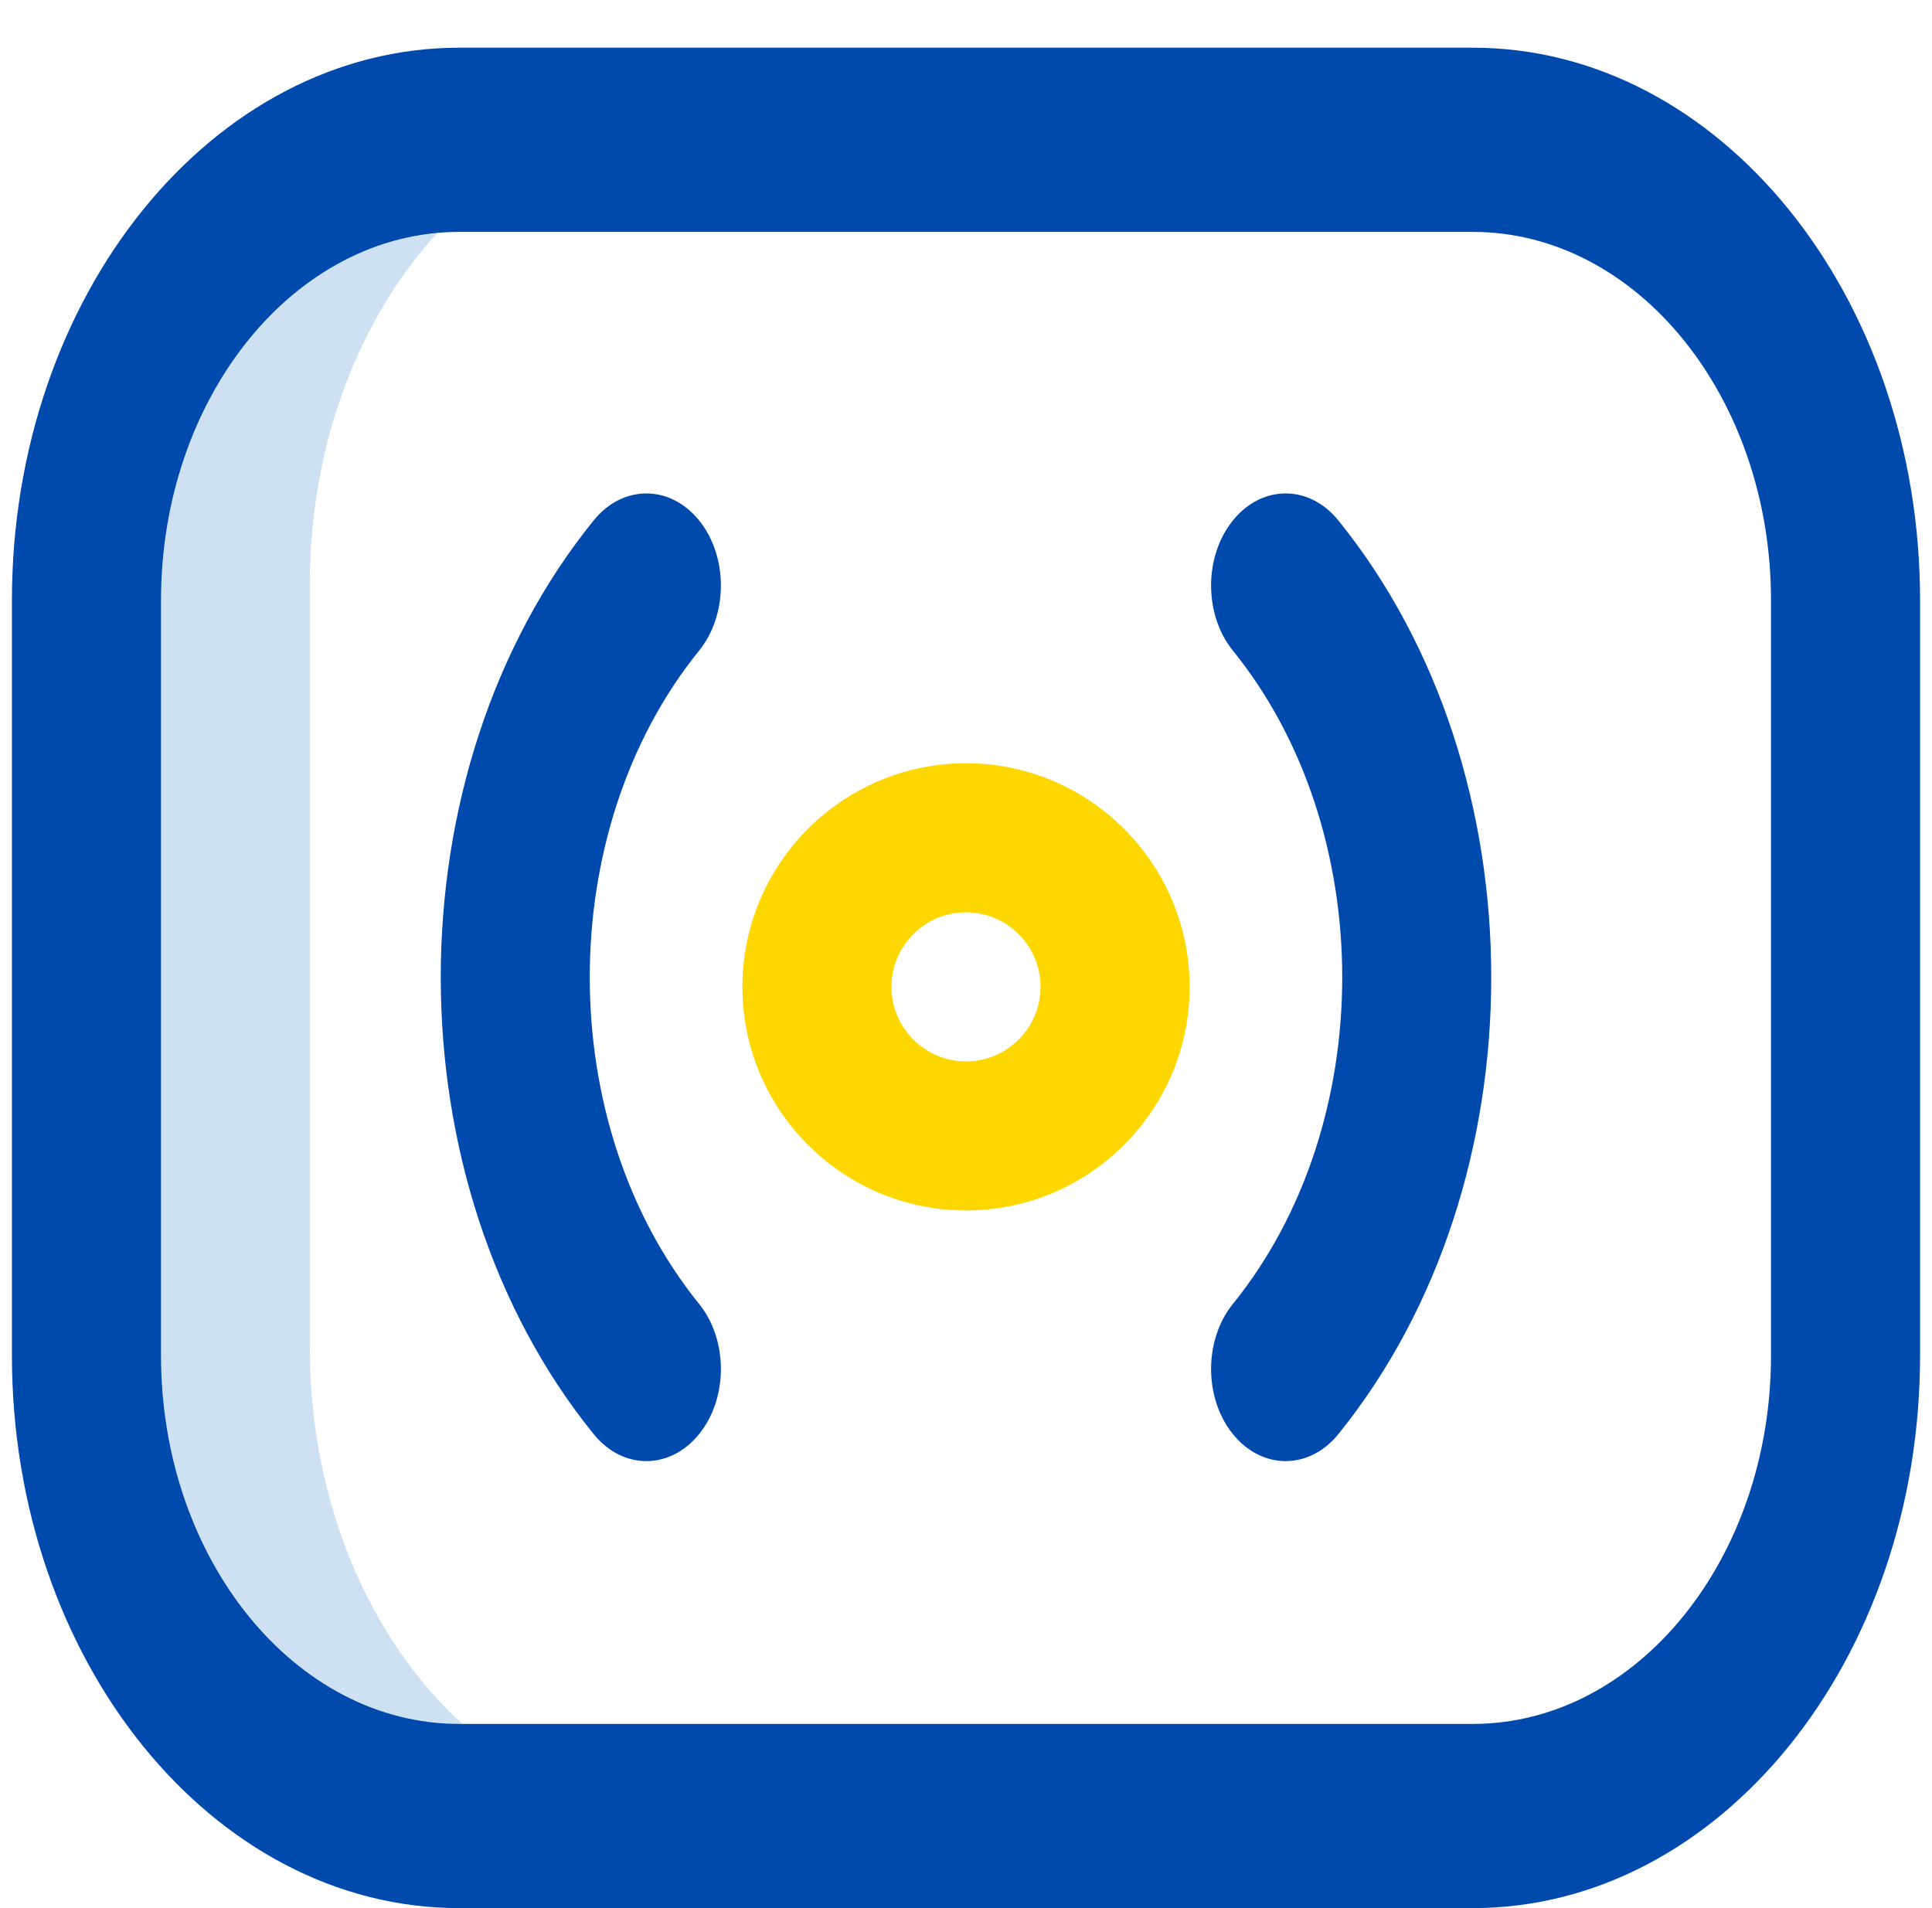 <svg width="81" height="80" viewBox="0 0 81 80" fill="none" xmlns="http://www.w3.org/2000/svg">
<g clip-path="url(#clip0_1247_1102)">
<path d="M12.989 56.502V24.497C12.989 13.729 19.933 5 28.5 5H19.055C10.464 5 3.5 13.733 3.5 24.506V56.495C3.5 67.267 10.464 76 19.055 76H28.5C19.933 76 12.989 67.271 12.989 56.502Z" fill="#CEE1F2"/>
<path d="M61.75 2H19.25C8.911 2 0.5 12.393 0.5 25.168V56.836C0.5 69.609 8.91 80 19.247 80H61.75C72.089 80 80.5 69.607 80.5 56.832V25.168C80.5 12.393 72.089 2 61.75 2ZM74.25 56.832C74.25 65.348 68.642 72.277 61.75 72.277H19.247C12.356 72.277 6.75 65.35 6.75 56.836V25.168C6.75 16.652 12.357 9.723 19.25 9.723H61.75C68.642 9.723 74.25 16.652 74.25 25.168V56.832ZM56.11 21.819C64.658 32.381 64.658 49.566 56.11 60.128C55.5 60.882 54.7 61.259 53.901 61.259C53.101 61.259 52.301 60.882 51.691 60.128C50.47 58.62 50.47 56.175 51.691 54.667C57.801 47.117 57.801 34.831 51.691 27.28C50.47 25.772 50.47 23.327 51.691 21.819C52.911 20.311 54.89 20.311 56.11 21.819ZM29.309 27.28C23.198 34.831 23.198 47.117 29.309 54.667C30.529 56.175 30.529 58.62 29.309 60.128C28.699 60.882 27.899 61.259 27.099 61.259C26.299 61.259 25.5 60.882 24.89 60.128C16.342 49.566 16.342 32.381 24.89 21.819C26.11 20.311 28.089 20.311 29.309 21.819C30.529 23.327 30.529 25.772 29.309 27.28Z" fill="#004AAD"/>
<path d="M40.5 50.75C35.331 50.75 31.125 46.544 31.125 41.375C31.125 36.206 35.331 32 40.5 32C45.669 32 49.875 36.206 49.875 41.375C49.875 46.544 45.669 50.75 40.5 50.75ZM40.5 38.25C38.777 38.25 37.375 39.652 37.375 41.375C37.375 43.098 38.777 44.5 40.5 44.5C42.223 44.5 43.625 43.098 43.625 41.375C43.625 39.652 42.223 38.25 40.5 38.25Z" fill="#FED700"/>
</g>
<defs>
<clipPath id="clip0_1247_1102">
<rect width="80" height="80" fill="white" transform="translate(0.5)"/>
</clipPath>
</defs>
</svg>
